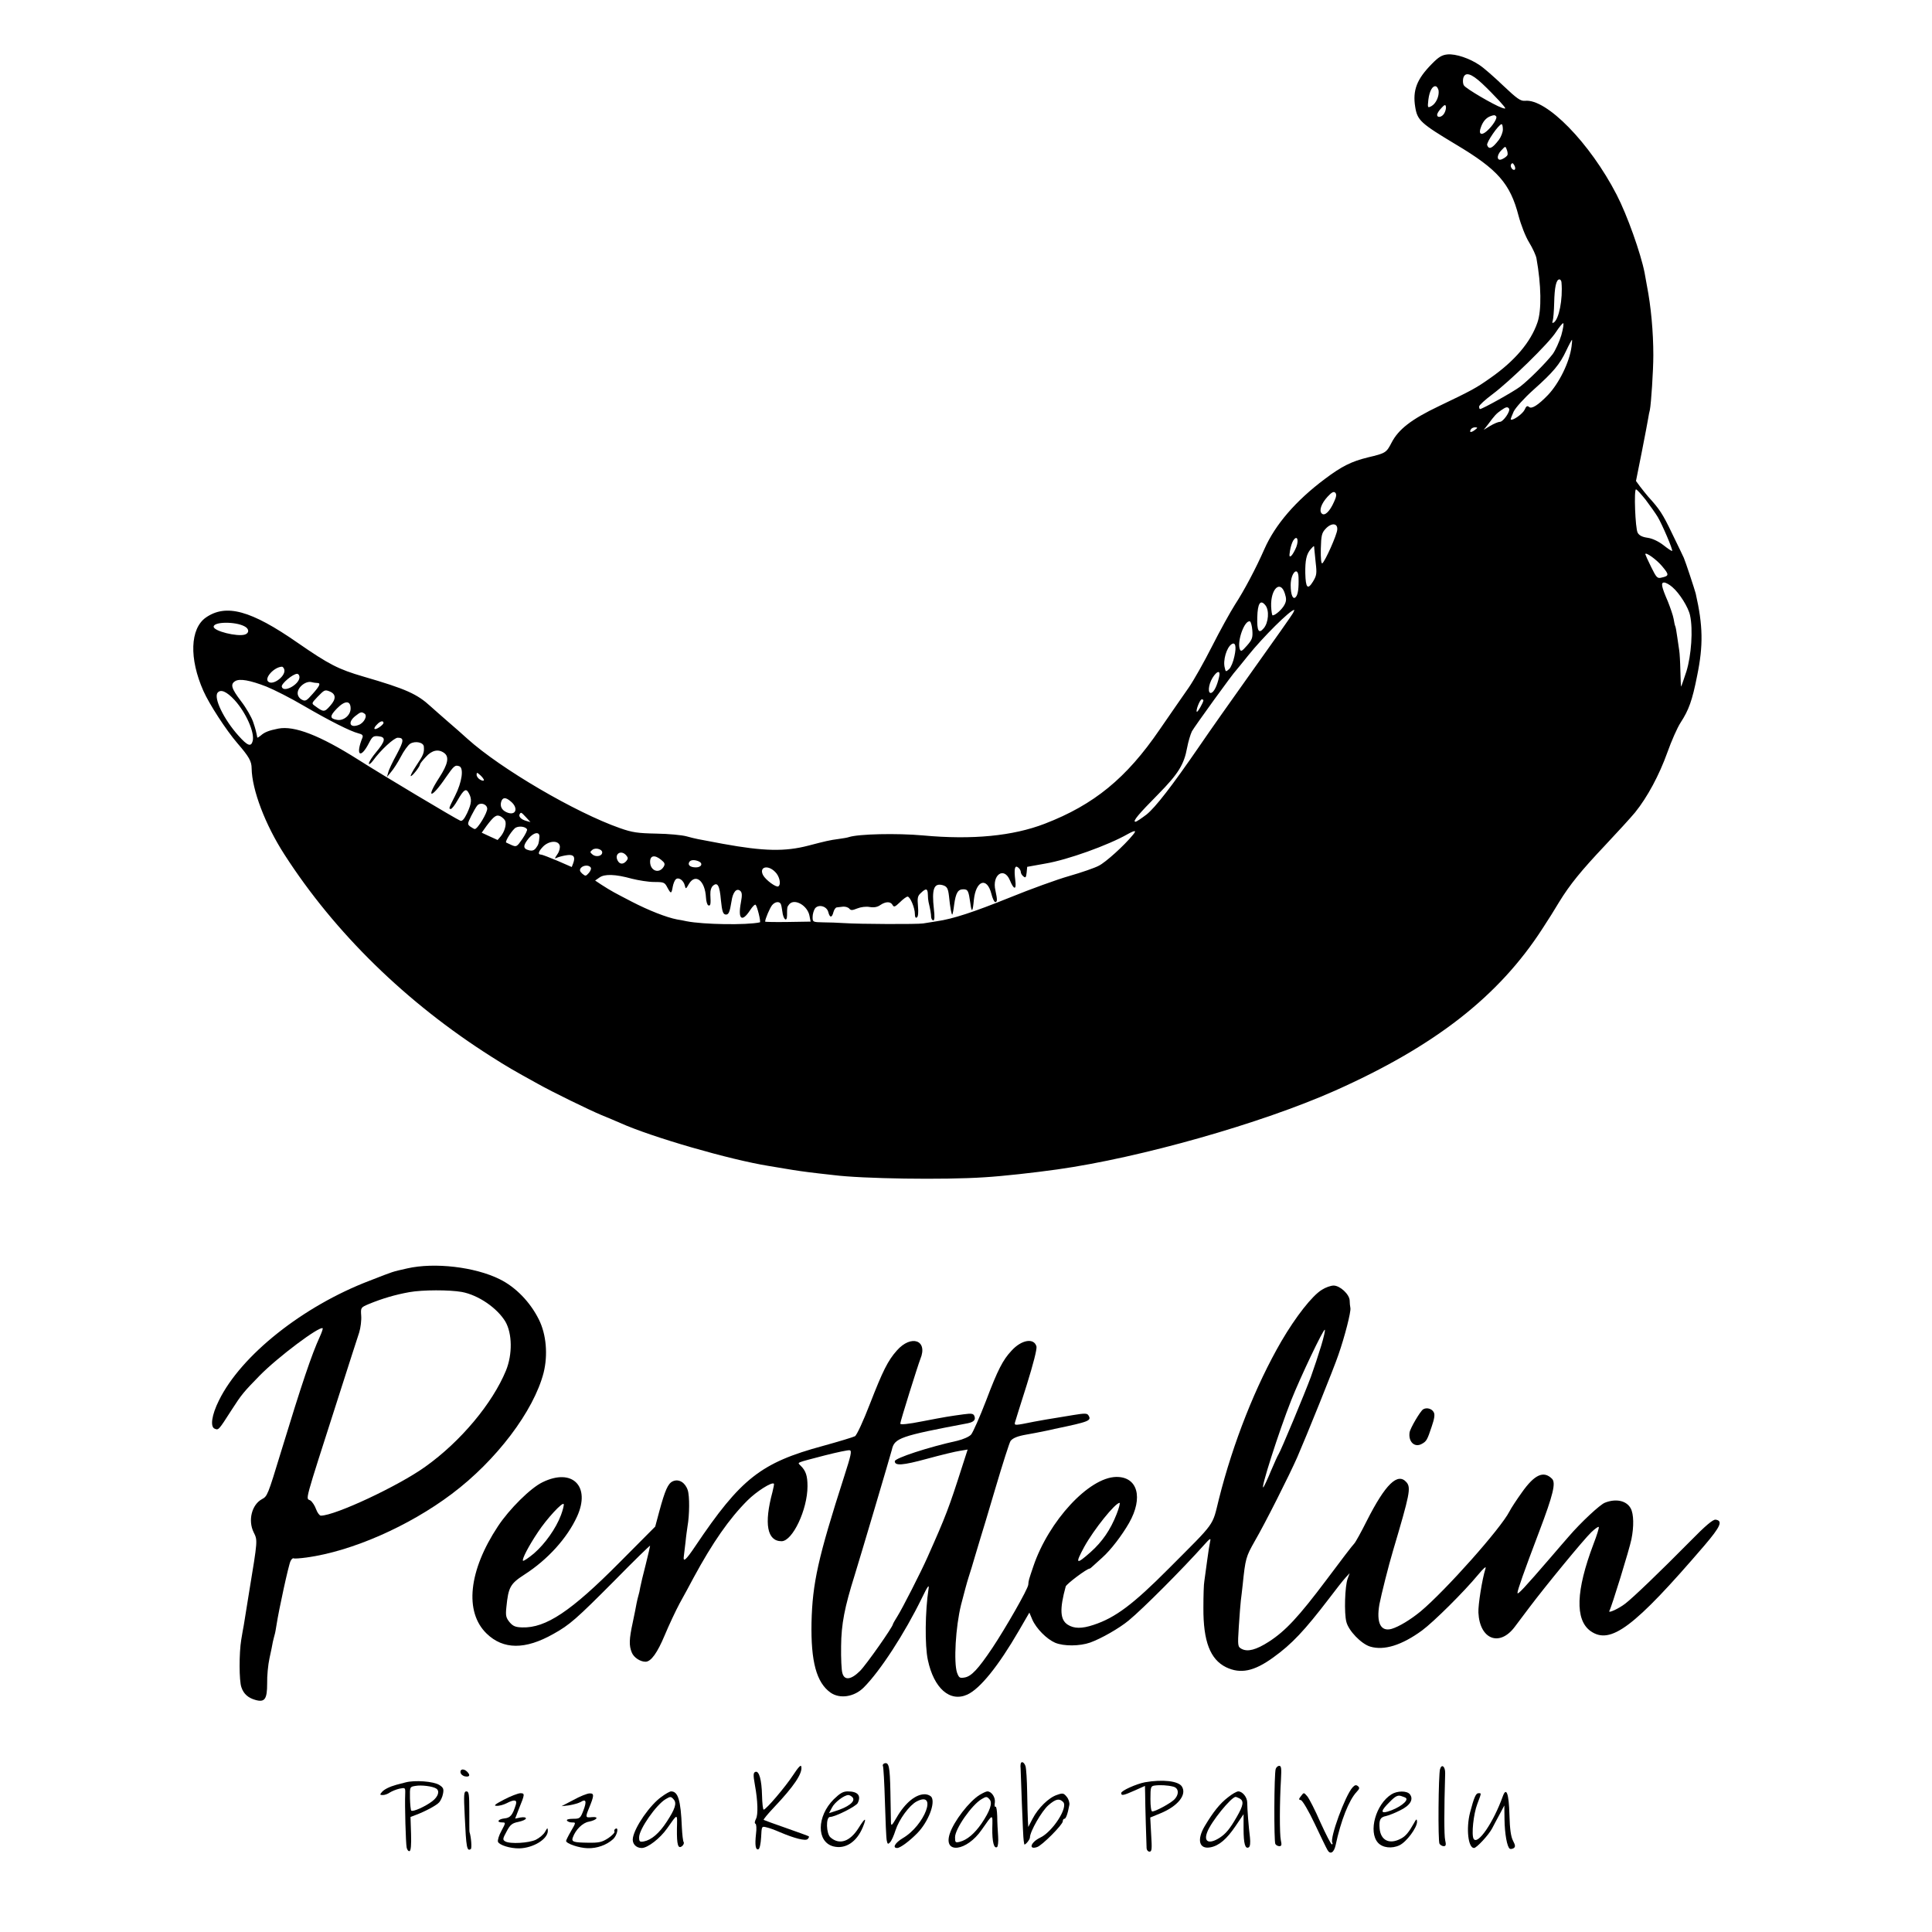 <?xml version="1.0" standalone="no"?>
<!DOCTYPE svg PUBLIC "-//W3C//DTD SVG 20010904//EN"
 "http://www.w3.org/TR/2001/REC-SVG-20010904/DTD/svg10.dtd">
<svg version="1.0" xmlns="http://www.w3.org/2000/svg"
 width="1058pt" height="1058pt" viewBox="0 0 1058 1058"
 preserveAspectRatio="xMidYMid meet">
<g transform="translate(0,1058) scale(0.1,-0.1)"
fill="#000000" stroke="none">
<path d="M7927 10282 c-30 -3 -48 -13 -86 -52 -82 -83 -106 -144 -91 -236 12
-73 29 -89 224 -206 228 -136 296 -213 342 -390 13 -49 38 -114 58 -146 19
-31 37 -70 40 -87 26 -145 29 -284 5 -352 -37 -107 -124 -210 -259 -304 -75
-53 -98 -66 -280 -153 -151 -72 -222 -127 -260 -201 -28 -54 -32 -57 -130 -80
-89 -22 -142 -48 -235 -118 -159 -119 -272 -250 -331 -384 -47 -107 -112 -229
-161 -304 -26 -41 -83 -144 -126 -229 -43 -85 -100 -186 -127 -225 -27 -38
-99 -143 -160 -231 -181 -265 -359 -411 -629 -515 -174 -67 -396 -89 -666 -64
-145 13 -354 8 -406 -9 -8 -3 -32 -7 -54 -10 -53 -7 -73 -12 -169 -37 -127
-33 -242 -31 -467 10 -151 28 -147 27 -199 41 -25 7 -99 14 -165 15 -102 2
-132 6 -200 30 -243 85 -653 325 -835 489 -25 23 -74 66 -109 96 -35 30 -76
67 -92 81 -75 69 -135 96 -369 164 -137 40 -188 66 -360 185 -256 178 -392
215 -503 138 -86 -61 -92 -224 -13 -402 32 -72 124 -214 186 -286 64 -74 78
-99 78 -138 2 -117 74 -308 180 -472 276 -429 667 -811 1132 -1106 88 -56 119
-74 255 -149 80 -45 281 -143 348 -171 34 -14 80 -33 102 -43 176 -79 603
-202 815 -236 19 -3 60 -10 90 -15 59 -10 106 -17 185 -26 28 -3 64 -7 80 -9
155 -20 605 -27 826 -12 100 6 271 25 399 43 455 64 1117 252 1520 431 547
244 897 516 1137 888 29 44 70 109 91 145 59 96 119 170 252 311 66 70 140
151 164 180 68 84 133 206 177 329 22 62 54 135 73 164 44 68 63 119 90 256
34 166 32 274 -8 450 -6 23 -55 172 -65 195 -5 11 -34 72 -65 135 -51 107 -69
133 -130 200 -12 14 -32 39 -45 56 l-22 30 32 160 c17 87 33 170 35 184 2 14
6 34 9 45 7 34 19 216 19 300 0 128 -13 268 -35 380 -5 28 -11 60 -13 72 -21
106 -95 315 -153 427 -146 283 -384 527 -502 514 -24 -2 -43 11 -118 82 -49
47 -107 98 -130 113 -54 37 -130 63 -176 59z m190 -160 c28 -26 69 -68 93 -94
41 -46 41 -47 14 -38 -45 16 -197 105 -207 122 -6 8 -7 26 -4 40 10 36 43 27
104 -30z m-239 -38 c4 -31 -14 -71 -39 -85 -21 -11 -22 -10 -17 35 6 48 23 79
42 73 6 -2 12 -13 14 -23z m32 -123 c-12 -23 -40 -29 -40 -9 0 6 10 23 23 36
17 19 23 21 25 8 2 -8 -2 -24 -8 -35z m283 -18 c9 -8 -18 -52 -51 -81 -31 -27
-47 -16 -32 22 11 31 28 50 50 59 21 8 26 8 33 0z m37 -72 c0 -15 -10 -41 -22
-57 -36 -47 -54 -55 -64 -29 -6 14 63 114 79 115 4 0 7 -13 7 -29z m24 -142
c-3 -5 -14 -14 -25 -19 -31 -17 -37 16 -8 46 23 25 23 25 31 3 4 -11 6 -25 2
-30z m42 -77 c-10 -10 -29 15 -21 28 6 9 10 8 17 -4 6 -10 7 -20 4 -24z m255
-619 c8 -92 -14 -201 -42 -219 -9 -5 -10 -2 -6 9 3 9 7 53 8 99 2 86 11 128
29 128 5 0 11 -8 11 -17z m-1 -289 c-11 -36 -32 -82 -47 -103 -37 -48 -129
-140 -178 -178 -35 -27 -207 -123 -220 -123 -3 0 -5 6 -5 14 0 7 33 37 73 67
94 70 309 279 348 341 17 26 35 48 39 48 5 0 0 -30 -10 -66z m56 -62 c-11 -86
-69 -202 -129 -265 -53 -55 -89 -78 -103 -66 -11 9 -16 5 -25 -15 -11 -23 -66
-62 -76 -53 -1 2 6 21 16 43 11 22 57 73 107 118 110 98 146 141 181 216 15
32 30 59 31 59 2 1 1 -16 -2 -37z m-342 -340 c8 -14 -32 -72 -50 -72 -9 0 -33
-10 -53 -22 l-36 -22 23 29 c37 50 46 60 72 78 27 19 36 21 44 9z m-188 -117
c-21 -16 -32 -13 -21 4 3 6 14 11 23 11 15 -1 15 -2 -2 -15z m936 -382 c24
-32 54 -74 66 -94 25 -42 84 -180 79 -186 -2 -2 -23 12 -47 31 -27 21 -60 37
-87 41 -30 4 -47 13 -55 28 -13 24 -21 237 -9 237 5 0 28 -26 53 -57z m-1707
-12 c-23 -52 -51 -79 -67 -63 -16 16 -2 55 32 92 23 25 34 30 42 22 8 -8 7
-22 -7 -51z m18 -151 c-1 -28 -67 -175 -82 -185 -6 -3 -9 27 -8 79 2 74 5 88
27 111 31 33 66 31 63 -5z m-224 -95 c-8 -20 -20 -41 -27 -48 -11 -9 -13 -5
-8 26 3 20 11 46 18 57 20 31 32 6 17 -35z m98 -7 c1 -7 4 -43 8 -80 7 -59 5
-70 -15 -103 -29 -47 -40 -35 -42 46 -1 70 6 105 30 132 18 20 19 20 19 5z
m1906 -100 c38 -45 38 -52 -4 -61 -23 -6 -28 -1 -57 58 -18 36 -32 68 -32 70
0 15 63 -30 93 -67z m-1992 -60 c2 -58 -3 -93 -14 -106 -16 -20 -29 9 -29 64
0 67 41 107 43 42z m2047 -53 c39 -33 88 -111 97 -155 17 -77 7 -220 -20 -307
-15 -46 -28 -83 -29 -83 -1 0 -3 39 -4 88 -1 48 -4 96 -6 108 -2 12 -7 45 -11
75 -4 30 -9 57 -11 60 -2 3 -6 21 -9 40 -3 18 -18 61 -31 94 -36 83 -40 105
-21 105 9 0 29 -11 45 -25z m-2122 -35 c9 -28 9 -41 -2 -62 -13 -25 -50 -58
-65 -58 -3 0 -7 23 -8 50 -3 96 51 146 75 70z m-107 -64 c23 -27 18 -96 -9
-127 -27 -32 -37 -14 -35 60 2 77 17 100 44 67z m152 -43 c-5 -10 -103 -149
-218 -310 -114 -160 -246 -347 -292 -415 -154 -224 -244 -340 -293 -379 -28
-21 -54 -39 -60 -39 -18 0 16 41 124 150 111 113 142 163 159 256 6 32 18 72
26 89 13 24 225 318 243 335 3 3 32 39 65 80 80 100 231 250 252 250 2 0 -1
-8 -6 -17z m-5742 -73 c26 -13 27 -37 2 -45 -42 -13 -171 19 -171 43 0 28 119
29 169 2z m5519 -22 c3 -40 -1 -51 -29 -83 -29 -33 -34 -35 -40 -19 -15 45 27
160 56 151 5 -2 11 -24 13 -49z m-98 -141 c-6 -30 -19 -62 -29 -71 -18 -16
-19 -16 -24 7 -11 40 10 111 37 129 21 14 28 -11 16 -65z m-5204 -71 c14 -35
-62 -94 -88 -68 -20 20 32 78 75 81 4 1 10 -5 13 -13z m5120 -43 c-11 -48 -27
-81 -42 -87 -21 -8 -18 43 6 82 25 40 45 43 36 5z m-5036 -1 c0 -41 -90 -89
-97 -52 -3 16 61 70 84 70 7 0 13 -8 13 -18z m-181 -52 c42 -17 135 -64 206
-106 141 -82 254 -139 298 -150 21 -5 26 -11 22 -23 -40 -98 -11 -121 36 -29
18 35 24 39 52 36 42 -4 38 -26 -14 -88 -21 -25 -39 -53 -39 -61 0 -8 10 -1
23 16 41 57 115 125 135 125 36 0 34 -17 -6 -92 -22 -40 -43 -84 -46 -98 l-7
-25 23 28 c13 15 37 52 53 83 16 31 39 63 51 71 27 17 74 8 75 -16 3 -33 -3
-47 -41 -103 -21 -32 -35 -58 -30 -58 9 0 50 53 50 64 0 4 14 22 32 41 33 37
69 45 101 21 28 -21 20 -61 -28 -135 -76 -117 -44 -117 36 1 45 65 51 70 74
62 26 -10 15 -87 -23 -162 -35 -69 -36 -72 -23 -72 5 0 22 21 37 48 34 59 46
67 61 39 18 -32 16 -56 -9 -110 -16 -33 -27 -46 -38 -41 -21 8 -435 255 -560
335 -209 132 -348 186 -436 169 -50 -10 -75 -19 -96 -38 -10 -8 -18 -13 -19
-11 -6 31 -9 45 -23 86 -9 26 -38 77 -66 113 -53 70 -60 93 -32 110 24 15 81
5 171 -30z m277 20 c22 0 17 -14 -24 -60 -34 -39 -40 -42 -60 -31 -13 7 -22
21 -22 35 0 34 47 70 78 60 8 -2 20 -4 28 -4z m-452 -93 c63 -69 111 -178 100
-224 -9 -35 -28 -28 -78 28 -80 89 -138 208 -114 236 17 20 49 6 92 -40z m520
47 c36 -14 38 -41 5 -78 -32 -37 -37 -37 -84 -2 -20 14 -19 15 14 50 37 38 40
40 65 30z m4786 -49 c0 -12 -32 -67 -36 -63 -7 7 17 68 27 68 5 0 9 -2 9 -5z
m-4670 -45 c0 -37 -39 -69 -75 -62 -40 7 -40 21 0 62 44 45 75 45 75 0z m76
-28 c18 -11 -2 -51 -32 -62 -49 -19 -61 15 -18 49 29 23 34 24 50 13z m104
-51 c0 -5 -11 -16 -25 -25 -28 -18 -34 -6 -9 18 17 18 34 21 34 7z m550 -313
c0 -5 -9 -4 -20 2 -11 6 -20 18 -20 27 0 14 2 14 20 -2 11 -10 20 -22 20 -27z
m146 -116 c46 -37 29 -83 -22 -60 -27 12 -37 33 -29 59 8 23 24 24 51 1z
m-128 -39 c3 -21 -52 -113 -68 -113 -3 0 -14 6 -24 13 -17 13 -17 15 4 58 12
24 27 50 33 57 16 20 52 10 55 -15z m213 -49 l24 -26 -25 7 c-27 8 -42 24 -34
37 7 11 8 11 35 -18z m-114 -20 c7 -20 -4 -58 -24 -83 l-18 -21 -44 20 -43 20
27 38 c41 54 54 63 77 51 10 -6 22 -17 25 -25z m119 -45 c3 -5 -9 -29 -26 -54
-29 -42 -32 -44 -58 -33 -15 7 -28 13 -30 14 -9 5 36 74 53 82 21 10 52 5 61
-9z m3318 -31 c-47 -58 -150 -151 -187 -169 -22 -12 -95 -37 -161 -56 -67 -19
-213 -72 -326 -118 -201 -81 -311 -117 -400 -130 -25 -4 -58 -9 -75 -12 -32
-5 -345 -4 -435 2 -30 2 -81 4 -112 4 -57 1 -58 2 -58 29 0 16 6 36 13 47 19
25 65 13 73 -20 8 -32 20 -32 28 0 4 14 12 26 19 26 6 1 22 3 34 4 13 1 28 -4
34 -11 8 -10 16 -10 43 1 20 8 48 12 69 8 24 -4 43 0 58 11 30 20 56 20 67 0
7 -13 13 -11 40 15 17 17 36 31 42 31 14 0 40 -61 40 -95 0 -17 4 -24 11 -19
7 4 9 27 6 61 -4 46 -2 57 16 73 28 27 37 25 38 -7 0 -16 2 -35 4 -43 9 -37
14 -66 14 -82 1 -10 6 -18 12 -18 7 0 8 20 3 63 -12 108 0 142 47 130 25 -7
31 -17 36 -62 6 -61 14 -103 18 -99 2 2 7 26 10 53 9 66 21 85 50 85 26 0 29
-8 39 -78 7 -53 13 -47 19 20 11 107 72 128 96 33 6 -25 16 -45 21 -45 12 0
12 13 1 64 -20 85 47 132 79 56 22 -54 37 -55 30 -2 -8 64 -3 87 16 71 8 -6
14 -17 14 -24 0 -7 6 -18 14 -24 12 -10 15 -7 18 20 l3 32 100 18 c120 20 343
100 450 161 42 23 51 22 29 -4z m-3250 -11 c-3 -35 -5 -42 -19 -61 -10 -13
-21 -17 -39 -12 -33 8 -33 26 0 66 28 33 60 37 58 7z m111 -47 c3 -11 -1 -31
-12 -47 -18 -27 -18 -27 2 -18 11 4 34 10 51 12 35 5 46 -9 33 -44 l-8 -21
-78 34 c-43 18 -84 34 -90 34 -20 0 -15 17 12 45 32 31 81 34 90 5z m232 -43
c-5 -17 -36 -21 -53 -6 -14 12 -14 14 1 26 20 14 59 0 52 -20z m133 -12 c10
-12 10 -18 0 -30 -17 -20 -37 -19 -48 3 -19 37 21 60 48 27z m191 -24 c20 -16
22 -23 13 -38 -25 -40 -74 -22 -74 28 0 35 26 39 61 10z m203 -7 c28 -11 18
-34 -13 -34 -31 0 -47 13 -36 30 7 11 26 13 49 4z m-589 -35 c4 -5 -1 -19 -11
-30 -16 -18 -18 -18 -36 -3 -14 13 -15 20 -7 31 14 16 45 17 54 2z m1010 -24
c24 -23 34 -69 17 -79 -12 -7 -69 35 -83 61 -24 45 25 60 66 18z m-785 -37
c36 -9 91 -18 122 -18 54 0 58 -2 73 -31 19 -35 22 -35 29 5 3 16 10 34 16 40
15 15 43 -4 50 -33 5 -21 6 -21 23 9 36 59 88 17 93 -75 1 -21 7 -41 13 -43
12 -4 14 5 11 59 -1 22 5 41 15 49 25 21 36 0 43 -81 6 -58 11 -74 24 -77 18
-3 24 11 34 73 7 49 27 73 47 57 11 -9 12 -23 4 -66 -17 -91 6 -109 51 -40 13
20 26 33 30 29 9 -9 30 -95 23 -96 -73 -16 -310 -12 -401 6 -14 3 -38 8 -53
10 -57 11 -154 49 -247 97 -96 50 -109 56 -168 94 l-33 22 23 16 c28 21 88 19
178 -6z m815 -137 c3 -5 7 -24 9 -41 5 -46 26 -63 26 -22 0 44 0 45 12 60 29
34 101 -7 111 -64 l6 -31 -125 -2 c-68 -1 -124 0 -124 2 0 15 26 75 38 90 16
19 38 22 47 8z"/>
<path d="M2230 3634 c-87 -20 -66 -13 -205 -67 -365 -139 -705 -409 -826 -656
-40 -80 -49 -145 -23 -155 21 -8 20 -10 93 104 54 84 66 98 153 187 100 102
330 274 345 259 2 -2 -5 -23 -16 -47 -44 -96 -97 -252 -212 -629 -73 -240 -75
-244 -105 -260 -55 -30 -77 -116 -45 -181 22 -45 23 -38 -25 -329 -14 -85 -27
-166 -29 -180 -3 -14 -9 -50 -14 -80 -12 -72 -12 -225 1 -260 12 -36 37 -58
76 -69 52 -15 65 4 65 90 -1 41 5 103 13 139 8 36 16 75 18 88 3 12 7 30 10
40 3 9 7 33 10 52 13 85 67 333 77 351 5 11 13 18 17 15 4 -2 36 0 72 5 247
34 559 171 794 348 244 183 449 454 503 664 24 97 15 209 -26 291 -47 95 -127
178 -215 221 -135 67 -356 93 -506 59z m299 -129 c91 -17 194 -88 239 -163 37
-65 39 -178 3 -267 -74 -180 -248 -389 -442 -527 -146 -105 -494 -268 -572
-268 -7 0 -19 16 -26 35 -7 20 -21 41 -31 48 -26 16 -41 -40 155 572 53 165
103 322 112 348 8 26 13 68 11 92 -3 44 -3 45 42 64 73 30 144 51 222 65 72
13 220 13 287 1z"/>
<path d="M7239 3517 c-53 -32 -143 -147 -222 -282 -141 -243 -265 -557 -342
-864 -38 -153 -14 -119 -275 -381 -194 -195 -292 -269 -411 -308 -65 -22 -108
-21 -142 1 -42 27 -45 85 -11 209 4 14 116 98 131 98 2 0 10 6 17 13 7 6 31
28 53 48 46 41 107 121 146 189 79 139 47 254 -71 252 -149 -3 -369 -241 -453
-489 -26 -77 -26 -76 -28 -101 -1 -23 -125 -239 -197 -347 -78 -116 -114 -154
-150 -161 -28 -5 -32 -3 -43 26 -19 56 -8 251 22 372 15 58 33 126 41 150 8
23 24 77 36 118 12 41 26 86 30 100 5 14 41 135 81 270 40 135 77 251 83 259
12 16 40 27 87 35 35 6 65 12 109 21 14 3 34 7 45 10 192 40 204 45 185 75 -7
11 -21 11 -82 1 -40 -7 -86 -14 -103 -17 -16 -2 -66 -11 -110 -19 -109 -22
-110 -22 -107 -5 2 8 31 100 64 204 37 118 57 198 54 212 -13 49 -82 38 -137
-23 -47 -50 -75 -104 -139 -273 -35 -91 -72 -174 -82 -186 -11 -12 -43 -26
-76 -34 -159 -35 -342 -95 -342 -112 0 -26 43 -23 175 13 77 21 159 41 182 44
l42 7 -30 -93 c-73 -228 -88 -268 -191 -499 -34 -77 -137 -279 -163 -320 -14
-22 -25 -42 -25 -44 0 -14 -146 -222 -180 -256 -49 -49 -86 -54 -97 -12 -5 15
-8 81 -7 147 1 121 19 213 74 388 32 103 197 660 204 688 14 64 45 75 416 145
33 7 44 19 36 39 -5 14 -15 16 -59 10 -80 -11 -94 -13 -224 -38 -80 -16 -123
-20 -123 -13 0 12 96 318 110 354 43 103 -50 136 -129 46 -49 -55 -77 -112
-146 -289 -37 -96 -73 -174 -83 -180 -9 -5 -88 -29 -175 -53 -340 -92 -450
-178 -700 -550 -51 -76 -68 -91 -62 -52 1 8 5 42 9 75 3 33 9 72 11 87 11 61
12 166 1 198 -14 42 -49 63 -82 48 -26 -12 -42 -48 -74 -166 l-22 -82 -197
-198 c-264 -266 -402 -358 -531 -354 -36 1 -50 6 -69 28 -20 25 -23 35 -18 83
11 110 21 128 100 179 126 81 233 199 287 317 76 166 -26 268 -189 188 -65
-31 -182 -147 -244 -241 -161 -243 -185 -469 -62 -588 91 -88 211 -89 365 -2
90 50 126 82 333 290 108 110 197 197 197 193 0 -4 -11 -50 -24 -103 -14 -53
-27 -109 -30 -125 -2 -15 -7 -35 -10 -45 -3 -9 -7 -28 -10 -42 -2 -14 -12 -61
-21 -105 -20 -92 -21 -127 -5 -165 11 -27 46 -50 75 -50 30 0 65 49 105 145
23 55 60 134 82 175 23 41 57 104 76 140 105 194 196 324 295 423 50 50 134
103 145 92 2 -1 -2 -23 -8 -46 -47 -174 -29 -269 50 -269 60 0 142 173 142
301 0 57 -9 85 -38 113 -18 19 -31 13 133 56 67 17 128 30 136 28 13 -2 7 -28
-30 -143 -143 -445 -174 -584 -179 -801 -4 -213 27 -328 104 -383 51 -36 130
-24 182 28 90 90 224 296 319 491 31 64 40 76 36 50 -19 -124 -21 -311 -4
-390 33 -156 121 -233 216 -190 70 32 170 156 282 349 l58 100 16 -38 c22 -50
79 -107 125 -127 48 -20 135 -19 192 1 61 22 159 78 211 121 79 65 297 284
413 414 32 36 38 39 33 19 -3 -13 -11 -62 -17 -109 -6 -47 -13 -96 -15 -110
-3 -14 -5 -79 -5 -145 -1 -183 37 -282 124 -325 79 -38 153 -23 258 53 103 74
172 148 306 323 37 49 77 100 90 114 l23 25 -11 -30 c-15 -40 -20 -189 -7
-237 12 -48 81 -120 130 -135 76 -23 173 7 284 88 64 47 230 212 307 305 30
36 46 50 41 35 -19 -60 -41 -201 -39 -242 7 -147 116 -189 199 -78 11 15 47
62 79 105 91 121 300 375 340 413 20 19 38 32 41 29 3 -3 -10 -45 -29 -94 -96
-254 -102 -414 -16 -476 109 -77 238 19 624 469 88 103 102 135 61 141 -14 2
-55 -32 -140 -119 -165 -167 -313 -309 -355 -341 -35 -27 -95 -55 -87 -40 12
20 110 338 121 393 14 69 13 138 -4 169 -23 42 -80 55 -141 31 -27 -10 -133
-109 -199 -186 -19 -22 -62 -71 -95 -110 -150 -174 -185 -211 -185 -198 0 15
34 112 119 336 77 203 92 267 70 289 -46 46 -96 23 -165 -75 -28 -39 -59 -86
-68 -104 -48 -94 -349 -432 -486 -547 -56 -46 -119 -84 -159 -96 -60 -17 -85
33 -67 135 10 52 50 212 75 295 91 307 99 343 73 373 -48 55 -115 -10 -217
-211 -31 -62 -62 -118 -69 -125 -7 -6 -75 -95 -151 -197 -154 -205 -225 -281
-316 -340 -70 -45 -116 -57 -149 -40 -22 12 -23 15 -16 124 4 61 9 125 11 141
2 17 7 55 10 85 15 146 18 155 66 240 56 96 190 362 233 460 48 110 202 491
225 560 35 100 70 237 66 257 -2 10 -4 28 -4 41 -1 34 -53 82 -88 82 -15 0
-44 -10 -64 -23z m-4 -307 c-14 -46 -39 -122 -56 -169 -34 -92 -166 -409 -178
-426 -4 -5 -22 -46 -41 -90 -18 -44 -37 -84 -41 -89 -21 -24 85 307 152 476
49 124 177 393 184 386 3 -2 -6 -42 -20 -88z m-4163 -927 c-28 -74 -87 -157
-148 -210 -30 -25 -57 -43 -60 -40 -7 7 29 78 82 157 48 73 136 168 141 153 2
-6 -5 -33 -15 -60z m3043 6 c-34 -87 -79 -152 -143 -209 -80 -71 -86 -66 -34
30 52 94 169 240 193 240 4 0 -3 -28 -16 -61z"/>
<path d="M7793 2862 c-16 -11 -71 -104 -74 -127 -7 -51 28 -84 67 -62 26 14
30 22 54 94 15 44 19 67 11 80 -10 19 -39 27 -58 15z"/>
<path d="M4842 923 c-6 -3 -10 -9 -7 -14 3 -4 8 -93 11 -196 3 -103 7 -199 10
-212 4 -20 7 -22 18 -10 8 8 21 37 30 66 20 61 76 137 116 158 116 60 44 -131
-76 -201 -42 -25 -59 -54 -31 -54 17 0 68 38 111 82 59 61 99 163 77 197 -5 7
-19 14 -32 15 -51 4 -112 -45 -160 -129 -25 -43 -29 -46 -30 -25 0 14 -2 89
-3 168 -3 140 -8 164 -34 155z"/>
<path d="M5589 918 c-1 -7 -1 -16 0 -20 0 -3 3 -91 7 -195 4 -103 8 -195 10
-203 1 -8 3 -17 3 -19 2 -10 31 24 31 36 0 33 65 146 102 178 40 34 59 38 80
17 29 -29 -58 -164 -127 -196 -51 -25 -64 -67 -16 -51 27 8 141 123 141 141 0
8 4 14 9 14 8 0 18 26 27 76 2 12 -4 32 -14 44 -17 21 -22 22 -53 11 -45 -14
-104 -72 -134 -130 l-24 -46 -2 35 c-1 19 -3 89 -4 155 -1 66 -5 130 -9 143
-8 24 -25 30 -27 10z"/>
<path d="M4343 859 c-41 -63 -148 -189 -161 -189 -4 0 -8 35 -9 78 -2 85 -16
136 -36 129 -12 -4 -13 -16 -3 -72 16 -87 18 -163 6 -185 -7 -14 -9 -25 -3
-27 5 -2 7 -26 3 -56 -7 -63 -2 -89 13 -84 7 2 13 30 15 65 3 62 3 62 30 55
15 -3 47 -15 72 -26 80 -34 141 -50 153 -38 6 6 9 12 6 15 -2 2 -58 22 -123
45 -66 23 -121 43 -124 45 -2 3 23 33 56 68 109 115 158 187 150 224 -2 12
-16 -3 -45 -47z"/>
<path d="M6986 893 c-9 -27 -10 -398 -2 -411 4 -7 14 -12 22 -12 12 0 14 7 8
33 -7 33 -7 205 1 335 3 57 2 72 -10 72 -7 0 -16 -8 -19 -17z"/>
<path d="M7886 892 c-9 -28 -12 -395 -3 -409 5 -7 15 -13 23 -13 12 0 14 7 8
33 -6 26 -6 164 0 366 1 37 -19 54 -28 23z"/>
<path d="M2522 873 c2 -10 13 -19 26 -21 24 -4 29 7 10 26 -18 18 -40 15 -36
-5z"/>
<path d="M2220 819 c-19 -5 -42 -11 -50 -13 -36 -10 -67 -25 -79 -40 -12 -14
-11 -16 6 -16 10 0 27 6 38 14 11 7 35 17 53 21 31 6 32 6 31 -27 -3 -63 3
-273 8 -296 3 -13 10 -21 16 -19 7 2 10 35 8 95 l-3 92 29 11 c51 19 113 52
128 69 8 9 18 30 21 47 5 26 2 34 -20 48 -31 20 -135 28 -186 14z m168 -33
c22 -13 12 -45 -21 -70 -38 -29 -107 -60 -115 -51 -3 3 -6 33 -7 68 -1 62 -1
62 30 67 32 6 94 -2 113 -14z"/>
<path d="M6270 820 c-47 -9 -130 -46 -130 -59 0 -16 11 -14 74 14 l56 25 1
-43 c0 -56 7 -277 8 -299 1 -10 8 -18 16 -18 13 0 14 15 9 94 l-5 93 56 23
c95 39 146 102 117 147 -19 30 -105 40 -202 23z m155 -24 c32 -8 33 -45 3 -73
-25 -22 -101 -63 -118 -63 -6 0 -10 28 -10 69 0 65 2 70 23 73 29 4 71 2 102
-6z"/>
<path d="M7407 792 c-41 -45 -126 -279 -111 -303 3 -5 2 -9 -3 -9 -4 0 -32 54
-62 120 -29 67 -62 131 -72 143 -19 22 -19 22 -34 2 -14 -18 -14 -20 -1 -23 9
-2 43 -60 76 -130 33 -70 64 -134 69 -142 15 -28 36 -16 45 25 29 136 73 247
115 292 16 17 18 23 7 32 -10 8 -17 6 -29 -7z"/>
<path d="M2545 634 c8 -174 12 -193 33 -180 7 4 2 67 -7 94 -1 1 -1 52 -1 112
0 94 -2 110 -16 110 -14 0 -15 -16 -9 -136z"/>
<path d="M3622 740 c-63 -45 -145 -163 -156 -224 -6 -31 16 -56 48 -56 33 0
101 53 139 107 60 85 56 85 54 -2 -1 -88 6 -113 29 -94 7 6 11 16 8 21 -4 5
-8 42 -10 81 -6 150 -21 197 -59 197 -7 0 -30 -13 -53 -30z m68 -15 c17 -20 7
-51 -38 -120 -42 -65 -85 -101 -126 -109 -23 -4 -26 -1 -26 23 0 44 94 179
146 209 25 15 29 15 44 -3z"/>
<path d="M4566 727 c-94 -94 -95 -233 -3 -258 66 -17 128 23 162 105 23 56 13
54 -23 -4 -47 -75 -105 -95 -154 -52 -24 20 -26 112 -3 112 28 0 143 58 152
76 20 41 1 64 -55 64 -25 0 -42 -10 -76 -43z m103 10 c18 -22 -24 -54 -101
-77 l-28 -9 16 30 c14 29 67 69 90 69 6 0 17 -6 23 -13z"/>
<path d="M5365 751 c-58 -36 -142 -145 -164 -213 -37 -113 93 -97 175 22 63
90 60 90 58 8 -1 -74 9 -113 26 -103 5 3 8 29 6 58 -2 29 -5 78 -5 110 -1 32
-5 56 -9 53 -5 -3 -7 8 -4 23 4 28 -18 61 -41 61 -7 0 -25 -9 -42 -19z m55
-26 c16 -19 1 -63 -45 -131 -38 -55 -79 -90 -119 -100 -24 -6 -26 -4 -26 25 0
46 92 178 146 209 25 15 29 15 44 -3z"/>
<path d="M6724 737 c-43 -33 -80 -79 -126 -156 -46 -77 -31 -130 32 -117 46 9
88 45 136 116 l44 65 0 -80 c0 -82 9 -113 29 -101 7 5 9 24 6 54 -7 54 -15
156 -15 191 0 29 -26 61 -49 61 -9 0 -35 -15 -57 -33z m65 -6 c24 -14 20 -38
-17 -102 -37 -64 -58 -90 -93 -113 -58 -37 -89 -23 -68 31 21 57 132 193 156
193 2 0 12 -4 22 -9z"/>
<path d="M7620 754 c-86 -54 -128 -205 -74 -265 25 -28 76 -34 118 -14 39 19
96 96 96 129 -1 18 -4 16 -18 -10 -27 -48 -45 -70 -71 -83 -62 -33 -110 -10
-116 56 -4 48 4 62 35 68 13 3 48 16 77 31 56 27 76 61 53 89 -16 19 -68 19
-100 -1z m79 -20 c17 -15 -39 -57 -101 -75 -39 -11 -36 6 12 53 31 32 44 38
62 33 13 -4 25 -9 27 -11z"/>
<path d="M8230 744 c-52 -145 -138 -270 -160 -234 -13 21 -1 137 20 191 24 64
23 59 6 59 -14 0 -24 -23 -46 -107 -22 -87 -10 -193 22 -193 14 0 80 71 99
107 8 15 26 50 41 77 l26 49 1 -77 c1 -77 14 -151 29 -160 4 -3 14 -1 21 3 10
7 10 15 -3 40 -12 22 -18 65 -20 142 -3 117 -17 155 -36 103z"/>
<path d="M2760 725 c-50 -26 -59 -34 -40 -34 14 -1 38 6 54 14 42 22 59 20 51
-7 -18 -58 -30 -73 -63 -76 -35 -4 -45 -22 -12 -22 20 0 20 -1 -4 -46 -14 -25
-22 -52 -19 -60 7 -18 67 -37 117 -36 77 2 156 51 156 96 -1 19 -2 18 -15 -5
-8 -15 -31 -34 -51 -44 -39 -18 -140 -24 -167 -9 -15 9 -15 14 7 54 20 38 30
46 65 53 23 5 41 13 41 19 0 6 -12 8 -30 5 l-29 -6 20 52 c34 83 34 87 8 87
-13 -1 -53 -16 -89 -35z"/>
<path d="M3140 723 l-65 -34 43 5 c24 4 51 12 62 18 29 19 34 4 15 -46 -17
-44 -20 -46 -57 -46 -24 0 -37 -4 -33 -10 3 -5 15 -10 26 -10 24 0 24 1 -6
-51 -14 -24 -25 -47 -25 -50 0 -15 72 -39 117 -40 53 -2 106 18 141 50 22 21
32 68 12 56 -6 -4 -8 -10 -5 -15 3 -5 -12 -21 -34 -36 -34 -22 -50 -26 -111
-25 -80 1 -92 5 -83 29 15 42 53 80 87 86 45 9 60 29 17 25 -35 -4 -36 -1 -16
48 29 70 30 83 4 82 -13 0 -53 -16 -89 -36z"/>
</g>
</svg>
